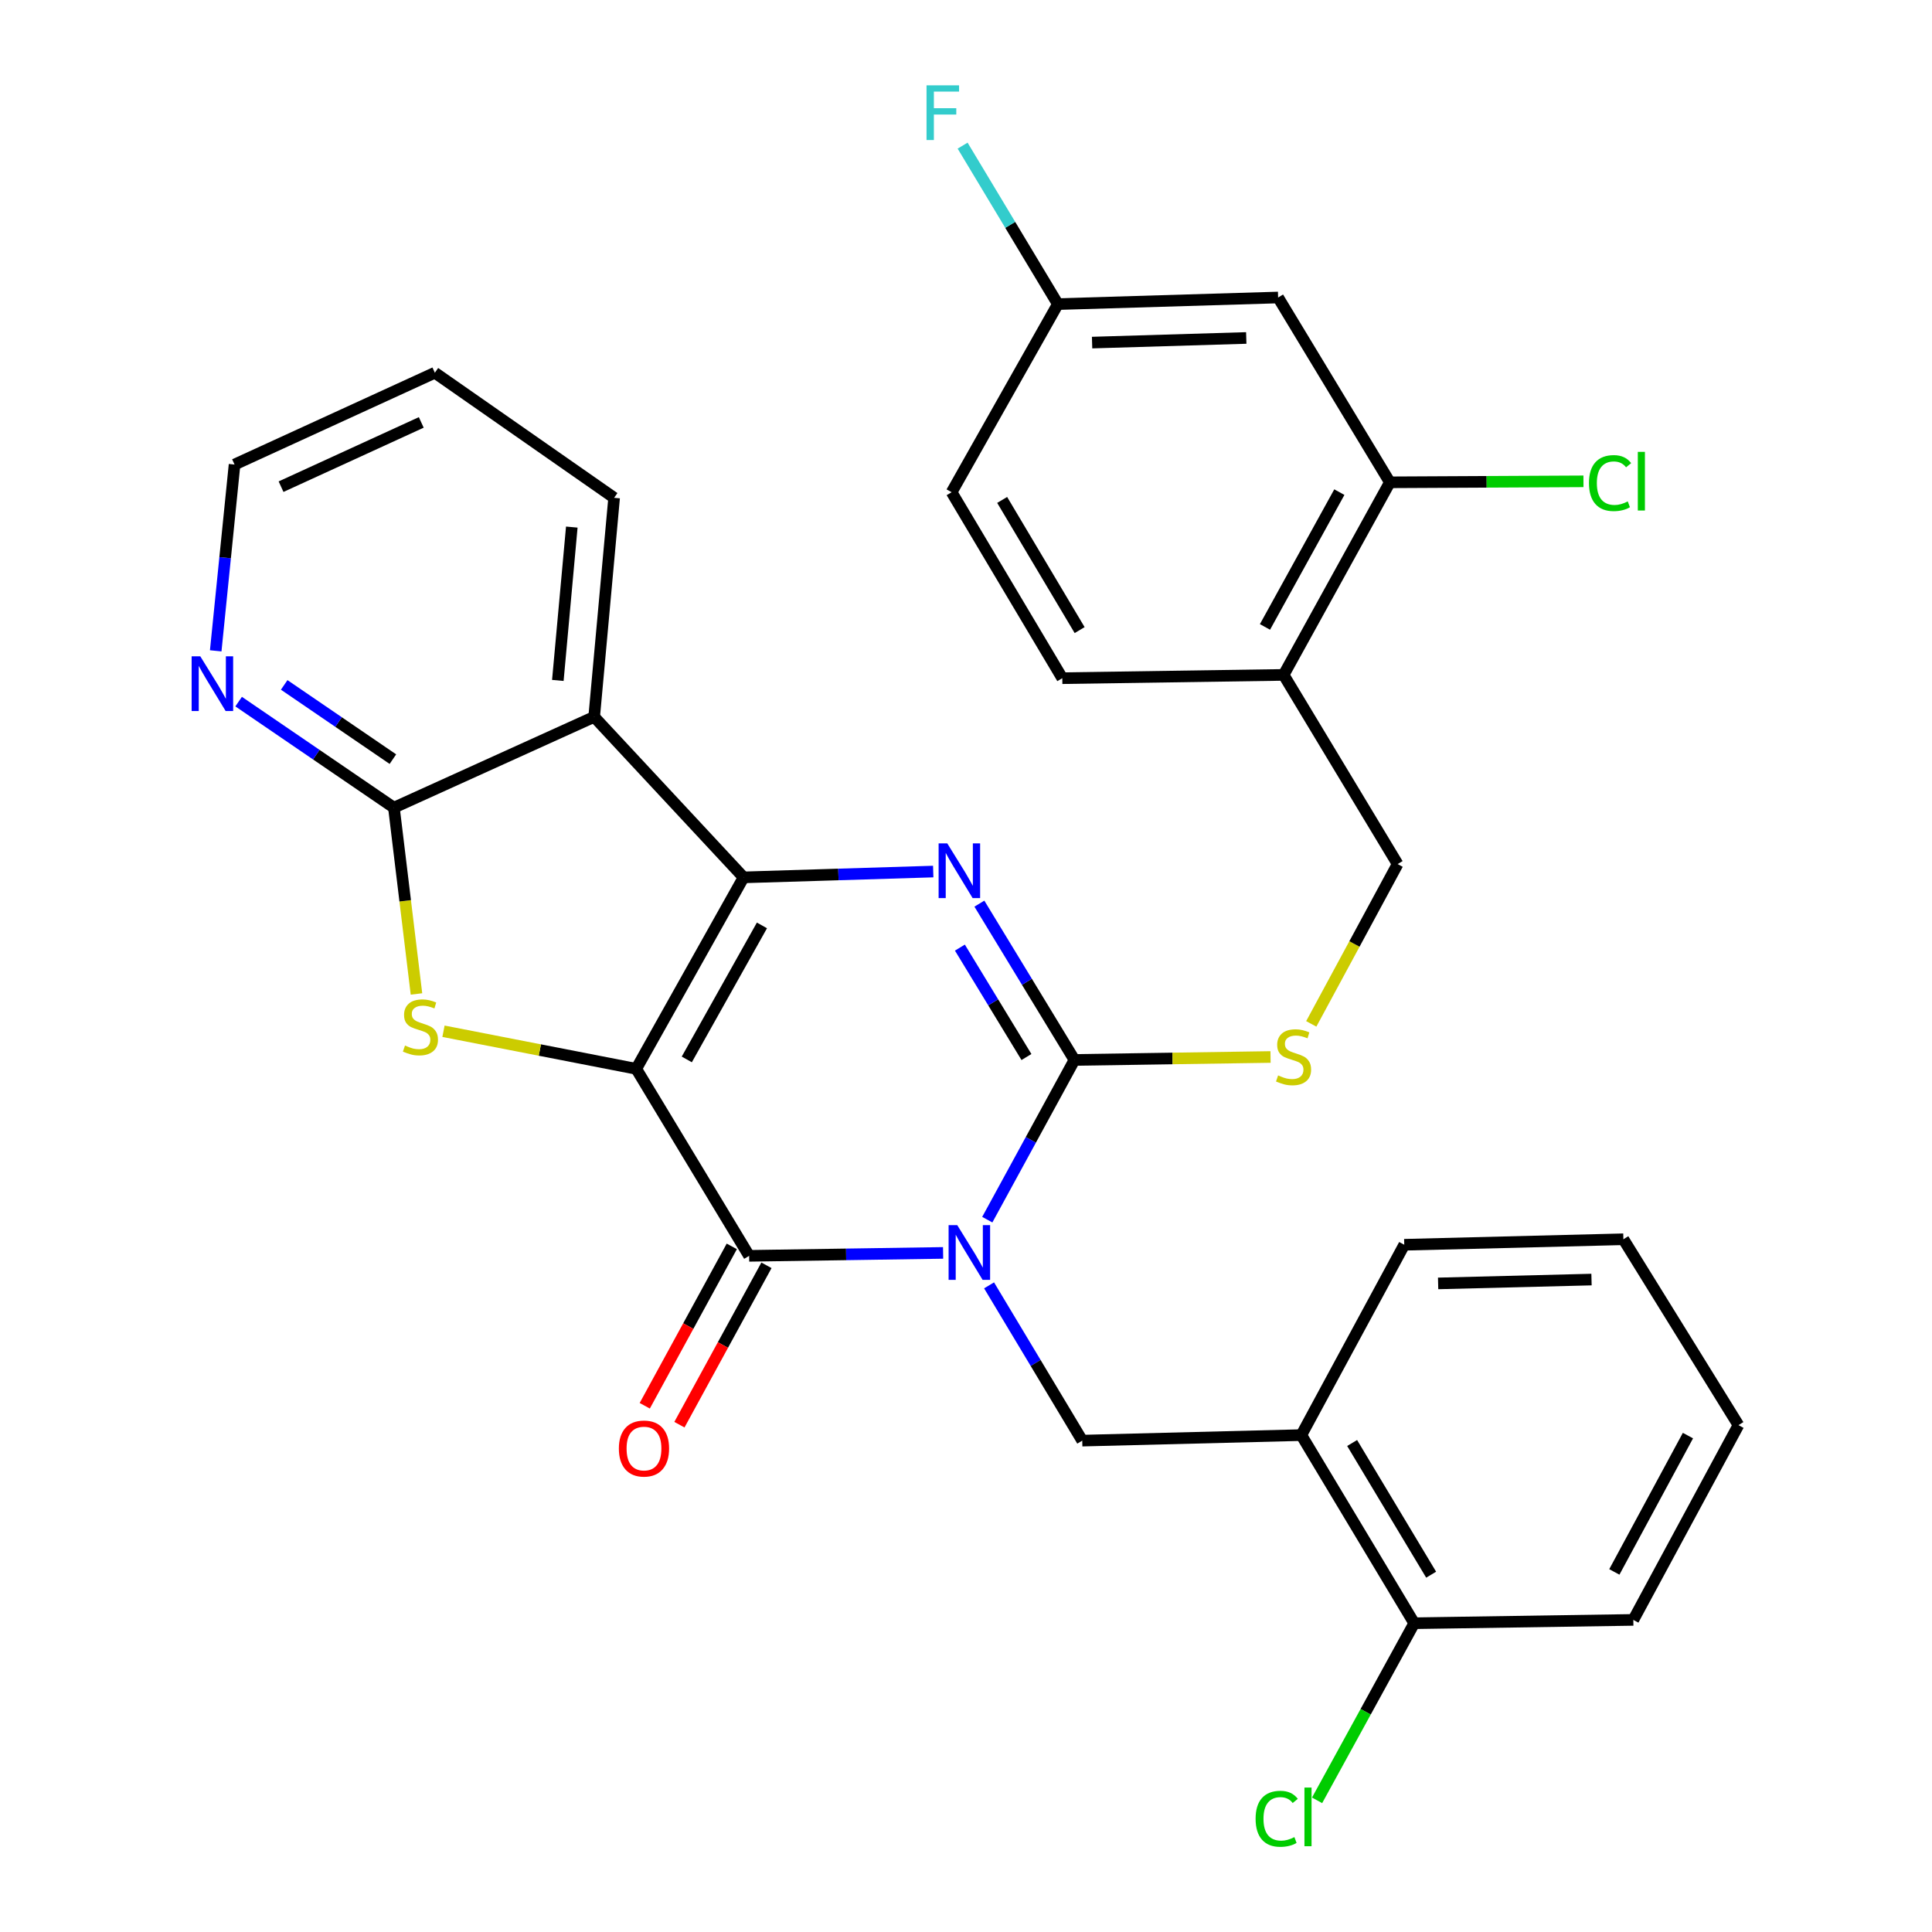 <?xml version='1.0' encoding='iso-8859-1'?>
<svg version='1.1' baseProfile='full'
              xmlns='http://www.w3.org/2000/svg'
                      xmlns:rdkit='http://www.rdkit.org/xml'
                      xmlns:xlink='http://www.w3.org/1999/xlink'
                  xml:space='preserve'
width='1000px' height='1000px' viewBox='0 0 1000 1000'>
<!-- END OF HEADER -->
<rect style='opacity:1.0;fill:#FFFFFF;stroke:none' width='1000' height='1000' x='0' y='0'> </rect>
<path class='bond-1' d='M 329.315,553.227 L 384.885,454.127' style='fill:none;fill-rule:evenodd;stroke:#000000;stroke-width:6px;stroke-linecap:butt;stroke-linejoin:miter;stroke-opacity:1' />
<path class='bond-1' d='M 355.481,548.36 L 394.38,478.99' style='fill:none;fill-rule:evenodd;stroke:#000000;stroke-width:6px;stroke-linecap:butt;stroke-linejoin:miter;stroke-opacity:1' />
<path class='bond-2' d='M 329.315,553.227 L 387.746,650.022' style='fill:none;fill-rule:evenodd;stroke:#000000;stroke-width:6px;stroke-linecap:butt;stroke-linejoin:miter;stroke-opacity:1' />
<path class='bond-5' d='M 329.315,553.227 L 279.43,543.499' style='fill:none;fill-rule:evenodd;stroke:#000000;stroke-width:6px;stroke-linecap:butt;stroke-linejoin:miter;stroke-opacity:1' />
<path class='bond-5' d='M 279.43,543.499 L 229.545,533.77' style='fill:none;fill-rule:evenodd;stroke:#CCCC00;stroke-width:6px;stroke-linecap:butt;stroke-linejoin:miter;stroke-opacity:1' />
<path class='bond-0' d='M 488.146,648.502 L 437.946,649.262' style='fill:none;fill-rule:evenodd;stroke:#0000FF;stroke-width:6px;stroke-linecap:butt;stroke-linejoin:miter;stroke-opacity:1' />
<path class='bond-0' d='M 437.946,649.262 L 387.746,650.022' style='fill:none;fill-rule:evenodd;stroke:#000000;stroke-width:6px;stroke-linecap:butt;stroke-linejoin:miter;stroke-opacity:1' />
<path class='bond-3' d='M 511.014,631.297 L 533.575,589.962' style='fill:none;fill-rule:evenodd;stroke:#0000FF;stroke-width:6px;stroke-linecap:butt;stroke-linejoin:miter;stroke-opacity:1' />
<path class='bond-3' d='M 533.575,589.962 L 556.135,548.628' style='fill:none;fill-rule:evenodd;stroke:#000000;stroke-width:6px;stroke-linecap:butt;stroke-linejoin:miter;stroke-opacity:1' />
<path class='bond-8' d='M 511.936,665.295 L 536.052,705.483' style='fill:none;fill-rule:evenodd;stroke:#0000FF;stroke-width:6px;stroke-linecap:butt;stroke-linejoin:miter;stroke-opacity:1' />
<path class='bond-8' d='M 536.052,705.483 L 560.167,745.67' style='fill:none;fill-rule:evenodd;stroke:#000000;stroke-width:6px;stroke-linecap:butt;stroke-linejoin:miter;stroke-opacity:1' />
<path class='bond-4' d='M 384.885,454.127 L 433.96,452.62' style='fill:none;fill-rule:evenodd;stroke:#000000;stroke-width:6px;stroke-linecap:butt;stroke-linejoin:miter;stroke-opacity:1' />
<path class='bond-4' d='M 433.96,452.62 L 483.035,451.113' style='fill:none;fill-rule:evenodd;stroke:#0000FF;stroke-width:6px;stroke-linecap:butt;stroke-linejoin:miter;stroke-opacity:1' />
<path class='bond-6' d='M 384.885,454.127 L 307.544,371.051' style='fill:none;fill-rule:evenodd;stroke:#000000;stroke-width:6px;stroke-linecap:butt;stroke-linejoin:miter;stroke-opacity:1' />
<path class='bond-15' d='M 378.776,645.123 L 356.25,686.372' style='fill:none;fill-rule:evenodd;stroke:#000000;stroke-width:6px;stroke-linecap:butt;stroke-linejoin:miter;stroke-opacity:1' />
<path class='bond-15' d='M 356.25,686.372 L 333.724,727.622' style='fill:none;fill-rule:evenodd;stroke:#FF0000;stroke-width:6px;stroke-linecap:butt;stroke-linejoin:miter;stroke-opacity:1' />
<path class='bond-15' d='M 396.717,654.921 L 374.191,696.17' style='fill:none;fill-rule:evenodd;stroke:#000000;stroke-width:6px;stroke-linecap:butt;stroke-linejoin:miter;stroke-opacity:1' />
<path class='bond-15' d='M 374.191,696.17 L 351.665,737.419' style='fill:none;fill-rule:evenodd;stroke:#FF0000;stroke-width:6px;stroke-linecap:butt;stroke-linejoin:miter;stroke-opacity:1' />
<path class='bond-9' d='M 556.135,548.628 L 606.883,547.86' style='fill:none;fill-rule:evenodd;stroke:#000000;stroke-width:6px;stroke-linecap:butt;stroke-linejoin:miter;stroke-opacity:1' />
<path class='bond-9' d='M 606.883,547.86 L 657.63,547.093' style='fill:none;fill-rule:evenodd;stroke:#CCCC00;stroke-width:6px;stroke-linecap:butt;stroke-linejoin:miter;stroke-opacity:1' />
<path class='bond-32' d='M 556.135,548.628 L 531.53,508.175' style='fill:none;fill-rule:evenodd;stroke:#000000;stroke-width:6px;stroke-linecap:butt;stroke-linejoin:miter;stroke-opacity:1' />
<path class='bond-32' d='M 531.53,508.175 L 506.924,467.723' style='fill:none;fill-rule:evenodd;stroke:#0000FF;stroke-width:6px;stroke-linecap:butt;stroke-linejoin:miter;stroke-opacity:1' />
<path class='bond-32' d='M 531.288,547.115 L 514.065,518.799' style='fill:none;fill-rule:evenodd;stroke:#000000;stroke-width:6px;stroke-linecap:butt;stroke-linejoin:miter;stroke-opacity:1' />
<path class='bond-32' d='M 514.065,518.799 L 496.841,490.482' style='fill:none;fill-rule:evenodd;stroke:#0000FF;stroke-width:6px;stroke-linecap:butt;stroke-linejoin:miter;stroke-opacity:1' />
<path class='bond-7' d='M 215.564,514.469 L 209.727,466.257' style='fill:none;fill-rule:evenodd;stroke:#CCCC00;stroke-width:6px;stroke-linecap:butt;stroke-linejoin:miter;stroke-opacity:1' />
<path class='bond-7' d='M 209.727,466.257 L 203.889,418.046' style='fill:none;fill-rule:evenodd;stroke:#000000;stroke-width:6px;stroke-linecap:butt;stroke-linejoin:miter;stroke-opacity:1' />
<path class='bond-22' d='M 307.544,371.051 L 317.867,257.664' style='fill:none;fill-rule:evenodd;stroke:#000000;stroke-width:6px;stroke-linecap:butt;stroke-linejoin:miter;stroke-opacity:1' />
<path class='bond-22' d='M 288.734,352.189 L 295.961,272.818' style='fill:none;fill-rule:evenodd;stroke:#000000;stroke-width:6px;stroke-linecap:butt;stroke-linejoin:miter;stroke-opacity:1' />
<path class='bond-31' d='M 307.544,371.051 L 203.889,418.046' style='fill:none;fill-rule:evenodd;stroke:#000000;stroke-width:6px;stroke-linecap:butt;stroke-linejoin:miter;stroke-opacity:1' />
<path class='bond-13' d='M 203.889,418.046 L 163.704,390.601' style='fill:none;fill-rule:evenodd;stroke:#000000;stroke-width:6px;stroke-linecap:butt;stroke-linejoin:miter;stroke-opacity:1' />
<path class='bond-13' d='M 163.704,390.601 L 123.518,363.157' style='fill:none;fill-rule:evenodd;stroke:#0000FF;stroke-width:6px;stroke-linecap:butt;stroke-linejoin:miter;stroke-opacity:1' />
<path class='bond-13' d='M 203.363,392.931 L 175.233,373.72' style='fill:none;fill-rule:evenodd;stroke:#000000;stroke-width:6px;stroke-linecap:butt;stroke-linejoin:miter;stroke-opacity:1' />
<path class='bond-13' d='M 175.233,373.72 L 147.103,354.509' style='fill:none;fill-rule:evenodd;stroke:#0000FF;stroke-width:6px;stroke-linecap:butt;stroke-linejoin:miter;stroke-opacity:1' />
<path class='bond-10' d='M 560.167,745.67 L 673.566,742.808' style='fill:none;fill-rule:evenodd;stroke:#000000;stroke-width:6px;stroke-linecap:butt;stroke-linejoin:miter;stroke-opacity:1' />
<path class='bond-16' d='M 678.708,529.96 L 701.059,488.602' style='fill:none;fill-rule:evenodd;stroke:#CCCC00;stroke-width:6px;stroke-linecap:butt;stroke-linejoin:miter;stroke-opacity:1' />
<path class='bond-16' d='M 701.059,488.602 L 723.411,447.245' style='fill:none;fill-rule:evenodd;stroke:#000000;stroke-width:6px;stroke-linecap:butt;stroke-linejoin:miter;stroke-opacity:1' />
<path class='bond-17' d='M 673.566,742.808 L 731.997,840.182' style='fill:none;fill-rule:evenodd;stroke:#000000;stroke-width:6px;stroke-linecap:butt;stroke-linejoin:miter;stroke-opacity:1' />
<path class='bond-17' d='M 699.859,746.896 L 740.761,815.058' style='fill:none;fill-rule:evenodd;stroke:#000000;stroke-width:6px;stroke-linecap:butt;stroke-linejoin:miter;stroke-opacity:1' />
<path class='bond-25' d='M 673.566,742.808 L 726.841,644.287' style='fill:none;fill-rule:evenodd;stroke:#000000;stroke-width:6px;stroke-linecap:butt;stroke-linejoin:miter;stroke-opacity:1' />
<path class='bond-11' d='M 719.391,249.646 L 664.401,349.325' style='fill:none;fill-rule:evenodd;stroke:#000000;stroke-width:6px;stroke-linecap:butt;stroke-linejoin:miter;stroke-opacity:1' />
<path class='bond-11' d='M 693.243,254.723 L 654.75,324.499' style='fill:none;fill-rule:evenodd;stroke:#000000;stroke-width:6px;stroke-linecap:butt;stroke-linejoin:miter;stroke-opacity:1' />
<path class='bond-14' d='M 719.391,249.646 L 661.55,153.986' style='fill:none;fill-rule:evenodd;stroke:#000000;stroke-width:6px;stroke-linecap:butt;stroke-linejoin:miter;stroke-opacity:1' />
<path class='bond-20' d='M 719.391,249.646 L 769.495,249.391' style='fill:none;fill-rule:evenodd;stroke:#000000;stroke-width:6px;stroke-linecap:butt;stroke-linejoin:miter;stroke-opacity:1' />
<path class='bond-20' d='M 769.495,249.391 L 819.6,249.136' style='fill:none;fill-rule:evenodd;stroke:#00CC00;stroke-width:6px;stroke-linecap:butt;stroke-linejoin:miter;stroke-opacity:1' />
<path class='bond-12' d='M 664.401,349.325 L 723.411,447.245' style='fill:none;fill-rule:evenodd;stroke:#000000;stroke-width:6px;stroke-linecap:butt;stroke-linejoin:miter;stroke-opacity:1' />
<path class='bond-18' d='M 664.401,349.325 L 549.844,351.029' style='fill:none;fill-rule:evenodd;stroke:#000000;stroke-width:6px;stroke-linecap:butt;stroke-linejoin:miter;stroke-opacity:1' />
<path class='bond-26' d='M 111.654,336.869 L 116.529,288.658' style='fill:none;fill-rule:evenodd;stroke:#0000FF;stroke-width:6px;stroke-linecap:butt;stroke-linejoin:miter;stroke-opacity:1' />
<path class='bond-26' d='M 116.529,288.658 L 121.404,240.446' style='fill:none;fill-rule:evenodd;stroke:#000000;stroke-width:6px;stroke-linecap:butt;stroke-linejoin:miter;stroke-opacity:1' />
<path class='bond-35' d='M 661.55,153.986 L 547.55,157.405' style='fill:none;fill-rule:evenodd;stroke:#000000;stroke-width:6px;stroke-linecap:butt;stroke-linejoin:miter;stroke-opacity:1' />
<path class='bond-35' d='M 645.063,174.932 L 565.262,177.325' style='fill:none;fill-rule:evenodd;stroke:#000000;stroke-width:6px;stroke-linecap:butt;stroke-linejoin:miter;stroke-opacity:1' />
<path class='bond-21' d='M 731.997,840.182 L 706.857,886.018' style='fill:none;fill-rule:evenodd;stroke:#000000;stroke-width:6px;stroke-linecap:butt;stroke-linejoin:miter;stroke-opacity:1' />
<path class='bond-21' d='M 706.857,886.018 L 681.717,931.853' style='fill:none;fill-rule:evenodd;stroke:#00CC00;stroke-width:6px;stroke-linecap:butt;stroke-linejoin:miter;stroke-opacity:1' />
<path class='bond-27' d='M 731.997,840.182 L 845.407,838.456' style='fill:none;fill-rule:evenodd;stroke:#000000;stroke-width:6px;stroke-linecap:butt;stroke-linejoin:miter;stroke-opacity:1' />
<path class='bond-23' d='M 549.844,351.029 L 492.559,254.779' style='fill:none;fill-rule:evenodd;stroke:#000000;stroke-width:6px;stroke-linecap:butt;stroke-linejoin:miter;stroke-opacity:1' />
<path class='bond-23' d='M 558.818,326.136 L 518.719,258.761' style='fill:none;fill-rule:evenodd;stroke:#000000;stroke-width:6px;stroke-linecap:butt;stroke-linejoin:miter;stroke-opacity:1' />
<path class='bond-19' d='M 547.55,157.405 L 492.559,254.779' style='fill:none;fill-rule:evenodd;stroke:#000000;stroke-width:6px;stroke-linecap:butt;stroke-linejoin:miter;stroke-opacity:1' />
<path class='bond-24' d='M 547.55,157.405 L 522.896,116.391' style='fill:none;fill-rule:evenodd;stroke:#000000;stroke-width:6px;stroke-linecap:butt;stroke-linejoin:miter;stroke-opacity:1' />
<path class='bond-24' d='M 522.896,116.391 L 498.243,75.377' style='fill:none;fill-rule:evenodd;stroke:#33CCCC;stroke-width:6px;stroke-linecap:butt;stroke-linejoin:miter;stroke-opacity:1' />
<path class='bond-28' d='M 317.867,257.664 L 225.081,192.929' style='fill:none;fill-rule:evenodd;stroke:#000000;stroke-width:6px;stroke-linecap:butt;stroke-linejoin:miter;stroke-opacity:1' />
<path class='bond-29' d='M 726.841,644.287 L 840.263,641.436' style='fill:none;fill-rule:evenodd;stroke:#000000;stroke-width:6px;stroke-linecap:butt;stroke-linejoin:miter;stroke-opacity:1' />
<path class='bond-29' d='M 744.368,664.295 L 823.763,662.3' style='fill:none;fill-rule:evenodd;stroke:#000000;stroke-width:6px;stroke-linecap:butt;stroke-linejoin:miter;stroke-opacity:1' />
<path class='bond-33' d='M 121.404,240.446 L 225.081,192.929' style='fill:none;fill-rule:evenodd;stroke:#000000;stroke-width:6px;stroke-linecap:butt;stroke-linejoin:miter;stroke-opacity:1' />
<path class='bond-33' d='M 145.473,251.902 L 218.047,218.64' style='fill:none;fill-rule:evenodd;stroke:#000000;stroke-width:6px;stroke-linecap:butt;stroke-linejoin:miter;stroke-opacity:1' />
<path class='bond-34' d='M 845.407,838.456 L 899.83,737.652' style='fill:none;fill-rule:evenodd;stroke:#000000;stroke-width:6px;stroke-linecap:butt;stroke-linejoin:miter;stroke-opacity:1' />
<path class='bond-34' d='M 835.582,813.624 L 873.678,743.061' style='fill:none;fill-rule:evenodd;stroke:#000000;stroke-width:6px;stroke-linecap:butt;stroke-linejoin:miter;stroke-opacity:1' />
<path class='bond-30' d='M 840.263,641.436 L 899.83,737.652' style='fill:none;fill-rule:evenodd;stroke:#000000;stroke-width:6px;stroke-linecap:butt;stroke-linejoin:miter;stroke-opacity:1' />
<path  class='atom-1' d='M 495.476 634.136
L 504.756 649.136
Q 505.676 650.616, 507.156 653.296
Q 508.636 655.976, 508.716 656.136
L 508.716 634.136
L 512.476 634.136
L 512.476 662.456
L 508.596 662.456
L 498.636 646.056
Q 497.476 644.136, 496.236 641.936
Q 495.036 639.736, 494.676 639.056
L 494.676 662.456
L 490.996 662.456
L 490.996 634.136
L 495.476 634.136
' fill='#0000FF'/>
<path  class='atom-5' d='M 490.308 436.537
L 499.588 451.537
Q 500.508 453.017, 501.988 455.697
Q 503.468 458.377, 503.548 458.537
L 503.548 436.537
L 507.308 436.537
L 507.308 464.857
L 503.428 464.857
L 493.468 448.457
Q 492.308 446.537, 491.068 444.337
Q 489.868 442.137, 489.508 441.457
L 489.508 464.857
L 485.828 464.857
L 485.828 436.537
L 490.308 436.537
' fill='#0000FF'/>
<path  class='atom-6' d='M 209.62 541.165
Q 209.94 541.285, 211.26 541.845
Q 212.58 542.405, 214.02 542.765
Q 215.5 543.085, 216.94 543.085
Q 219.62 543.085, 221.18 541.805
Q 222.74 540.485, 222.74 538.205
Q 222.74 536.645, 221.94 535.685
Q 221.18 534.725, 219.98 534.205
Q 218.78 533.685, 216.78 533.085
Q 214.26 532.325, 212.74 531.605
Q 211.26 530.885, 210.18 529.365
Q 209.14 527.845, 209.14 525.285
Q 209.14 521.725, 211.54 519.525
Q 213.98 517.325, 218.78 517.325
Q 222.06 517.325, 225.78 518.885
L 224.86 521.965
Q 221.46 520.565, 218.9 520.565
Q 216.14 520.565, 214.62 521.725
Q 213.1 522.845, 213.14 524.805
Q 213.14 526.325, 213.9 527.245
Q 214.7 528.165, 215.82 528.685
Q 216.98 529.205, 218.9 529.805
Q 221.46 530.605, 222.98 531.405
Q 224.5 532.205, 225.58 533.845
Q 226.7 535.445, 226.7 538.205
Q 226.7 542.125, 224.06 544.245
Q 221.46 546.325, 217.1 546.325
Q 214.58 546.325, 212.66 545.765
Q 210.78 545.245, 208.54 544.325
L 209.62 541.165
' fill='#CCCC00'/>
<path  class='atom-10' d='M 661.546 556.633
Q 661.866 556.753, 663.186 557.313
Q 664.506 557.873, 665.946 558.233
Q 667.426 558.553, 668.866 558.553
Q 671.546 558.553, 673.106 557.273
Q 674.666 555.953, 674.666 553.673
Q 674.666 552.113, 673.866 551.153
Q 673.106 550.193, 671.906 549.673
Q 670.706 549.153, 668.706 548.553
Q 666.186 547.793, 664.666 547.073
Q 663.186 546.353, 662.106 544.833
Q 661.066 543.313, 661.066 540.753
Q 661.066 537.193, 663.466 534.993
Q 665.906 532.793, 670.706 532.793
Q 673.986 532.793, 677.706 534.353
L 676.786 537.433
Q 673.386 536.033, 670.826 536.033
Q 668.066 536.033, 666.546 537.193
Q 665.026 538.313, 665.066 540.273
Q 665.066 541.793, 665.826 542.713
Q 666.626 543.633, 667.746 544.153
Q 668.906 544.673, 670.826 545.273
Q 673.386 546.073, 674.906 546.873
Q 676.426 547.673, 677.506 549.313
Q 678.626 550.913, 678.626 553.673
Q 678.626 557.593, 675.986 559.713
Q 673.386 561.793, 669.026 561.793
Q 666.506 561.793, 664.586 561.233
Q 662.706 560.713, 660.466 559.793
L 661.546 556.633
' fill='#CCCC00'/>
<path  class='atom-14' d='M 103.674 339.719
L 112.954 354.719
Q 113.874 356.199, 115.354 358.879
Q 116.834 361.559, 116.914 361.719
L 116.914 339.719
L 120.674 339.719
L 120.674 368.039
L 116.794 368.039
L 106.834 351.639
Q 105.674 349.719, 104.434 347.519
Q 103.234 345.319, 102.874 344.639
L 102.874 368.039
L 99.194 368.039
L 99.194 339.719
L 103.674 339.719
' fill='#0000FF'/>
<path  class='atom-16' d='M 320.324 749.759
Q 320.324 742.959, 323.684 739.159
Q 327.044 735.359, 333.324 735.359
Q 339.604 735.359, 342.964 739.159
Q 346.324 742.959, 346.324 749.759
Q 346.324 756.639, 342.924 760.559
Q 339.524 764.439, 333.324 764.439
Q 327.084 764.439, 323.684 760.559
Q 320.324 756.679, 320.324 749.759
M 333.324 761.239
Q 337.644 761.239, 339.964 758.359
Q 342.324 755.439, 342.324 749.759
Q 342.324 744.199, 339.964 741.399
Q 337.644 738.559, 333.324 738.559
Q 329.004 738.559, 326.644 741.359
Q 324.324 744.159, 324.324 749.759
Q 324.324 755.479, 326.644 758.359
Q 329.004 761.239, 333.324 761.239
' fill='#FF0000'/>
<path  class='atom-21' d='M 822.449 250.046
Q 822.449 243.006, 825.729 239.326
Q 829.049 235.606, 835.329 235.606
Q 841.169 235.606, 844.289 239.726
L 841.649 241.886
Q 839.369 238.886, 835.329 238.886
Q 831.049 238.886, 828.769 241.766
Q 826.529 244.606, 826.529 250.046
Q 826.529 255.646, 828.849 258.526
Q 831.209 261.406, 835.769 261.406
Q 838.889 261.406, 842.529 259.526
L 843.649 262.526
Q 842.169 263.486, 839.929 264.046
Q 837.689 264.606, 835.209 264.606
Q 829.049 264.606, 825.729 260.846
Q 822.449 257.086, 822.449 250.046
' fill='#00CC00'/>
<path  class='atom-21' d='M 847.729 233.886
L 851.409 233.886
L 851.409 264.246
L 847.729 264.246
L 847.729 233.886
' fill='#00CC00'/>
<path  class='atom-22' d='M 649.898 941.399
Q 649.898 934.359, 653.178 930.679
Q 656.498 926.959, 662.778 926.959
Q 668.618 926.959, 671.738 931.079
L 669.098 933.239
Q 666.818 930.239, 662.778 930.239
Q 658.498 930.239, 656.218 933.119
Q 653.978 935.959, 653.978 941.399
Q 653.978 946.999, 656.298 949.879
Q 658.658 952.759, 663.218 952.759
Q 666.338 952.759, 669.978 950.879
L 671.098 953.879
Q 669.618 954.839, 667.378 955.399
Q 665.138 955.959, 662.658 955.959
Q 656.498 955.959, 653.178 952.199
Q 649.898 948.439, 649.898 941.399
' fill='#00CC00'/>
<path  class='atom-22' d='M 675.178 925.239
L 678.858 925.239
L 678.858 955.599
L 675.178 955.599
L 675.178 925.239
' fill='#00CC00'/>
<path  class='atom-25' d='M 479.574 44.167
L 496.414 44.167
L 496.414 47.407
L 483.374 47.407
L 483.374 56.007
L 494.974 56.007
L 494.974 59.287
L 483.374 59.287
L 483.374 72.487
L 479.574 72.487
L 479.574 44.167
' fill='#33CCCC'/>
</svg>

